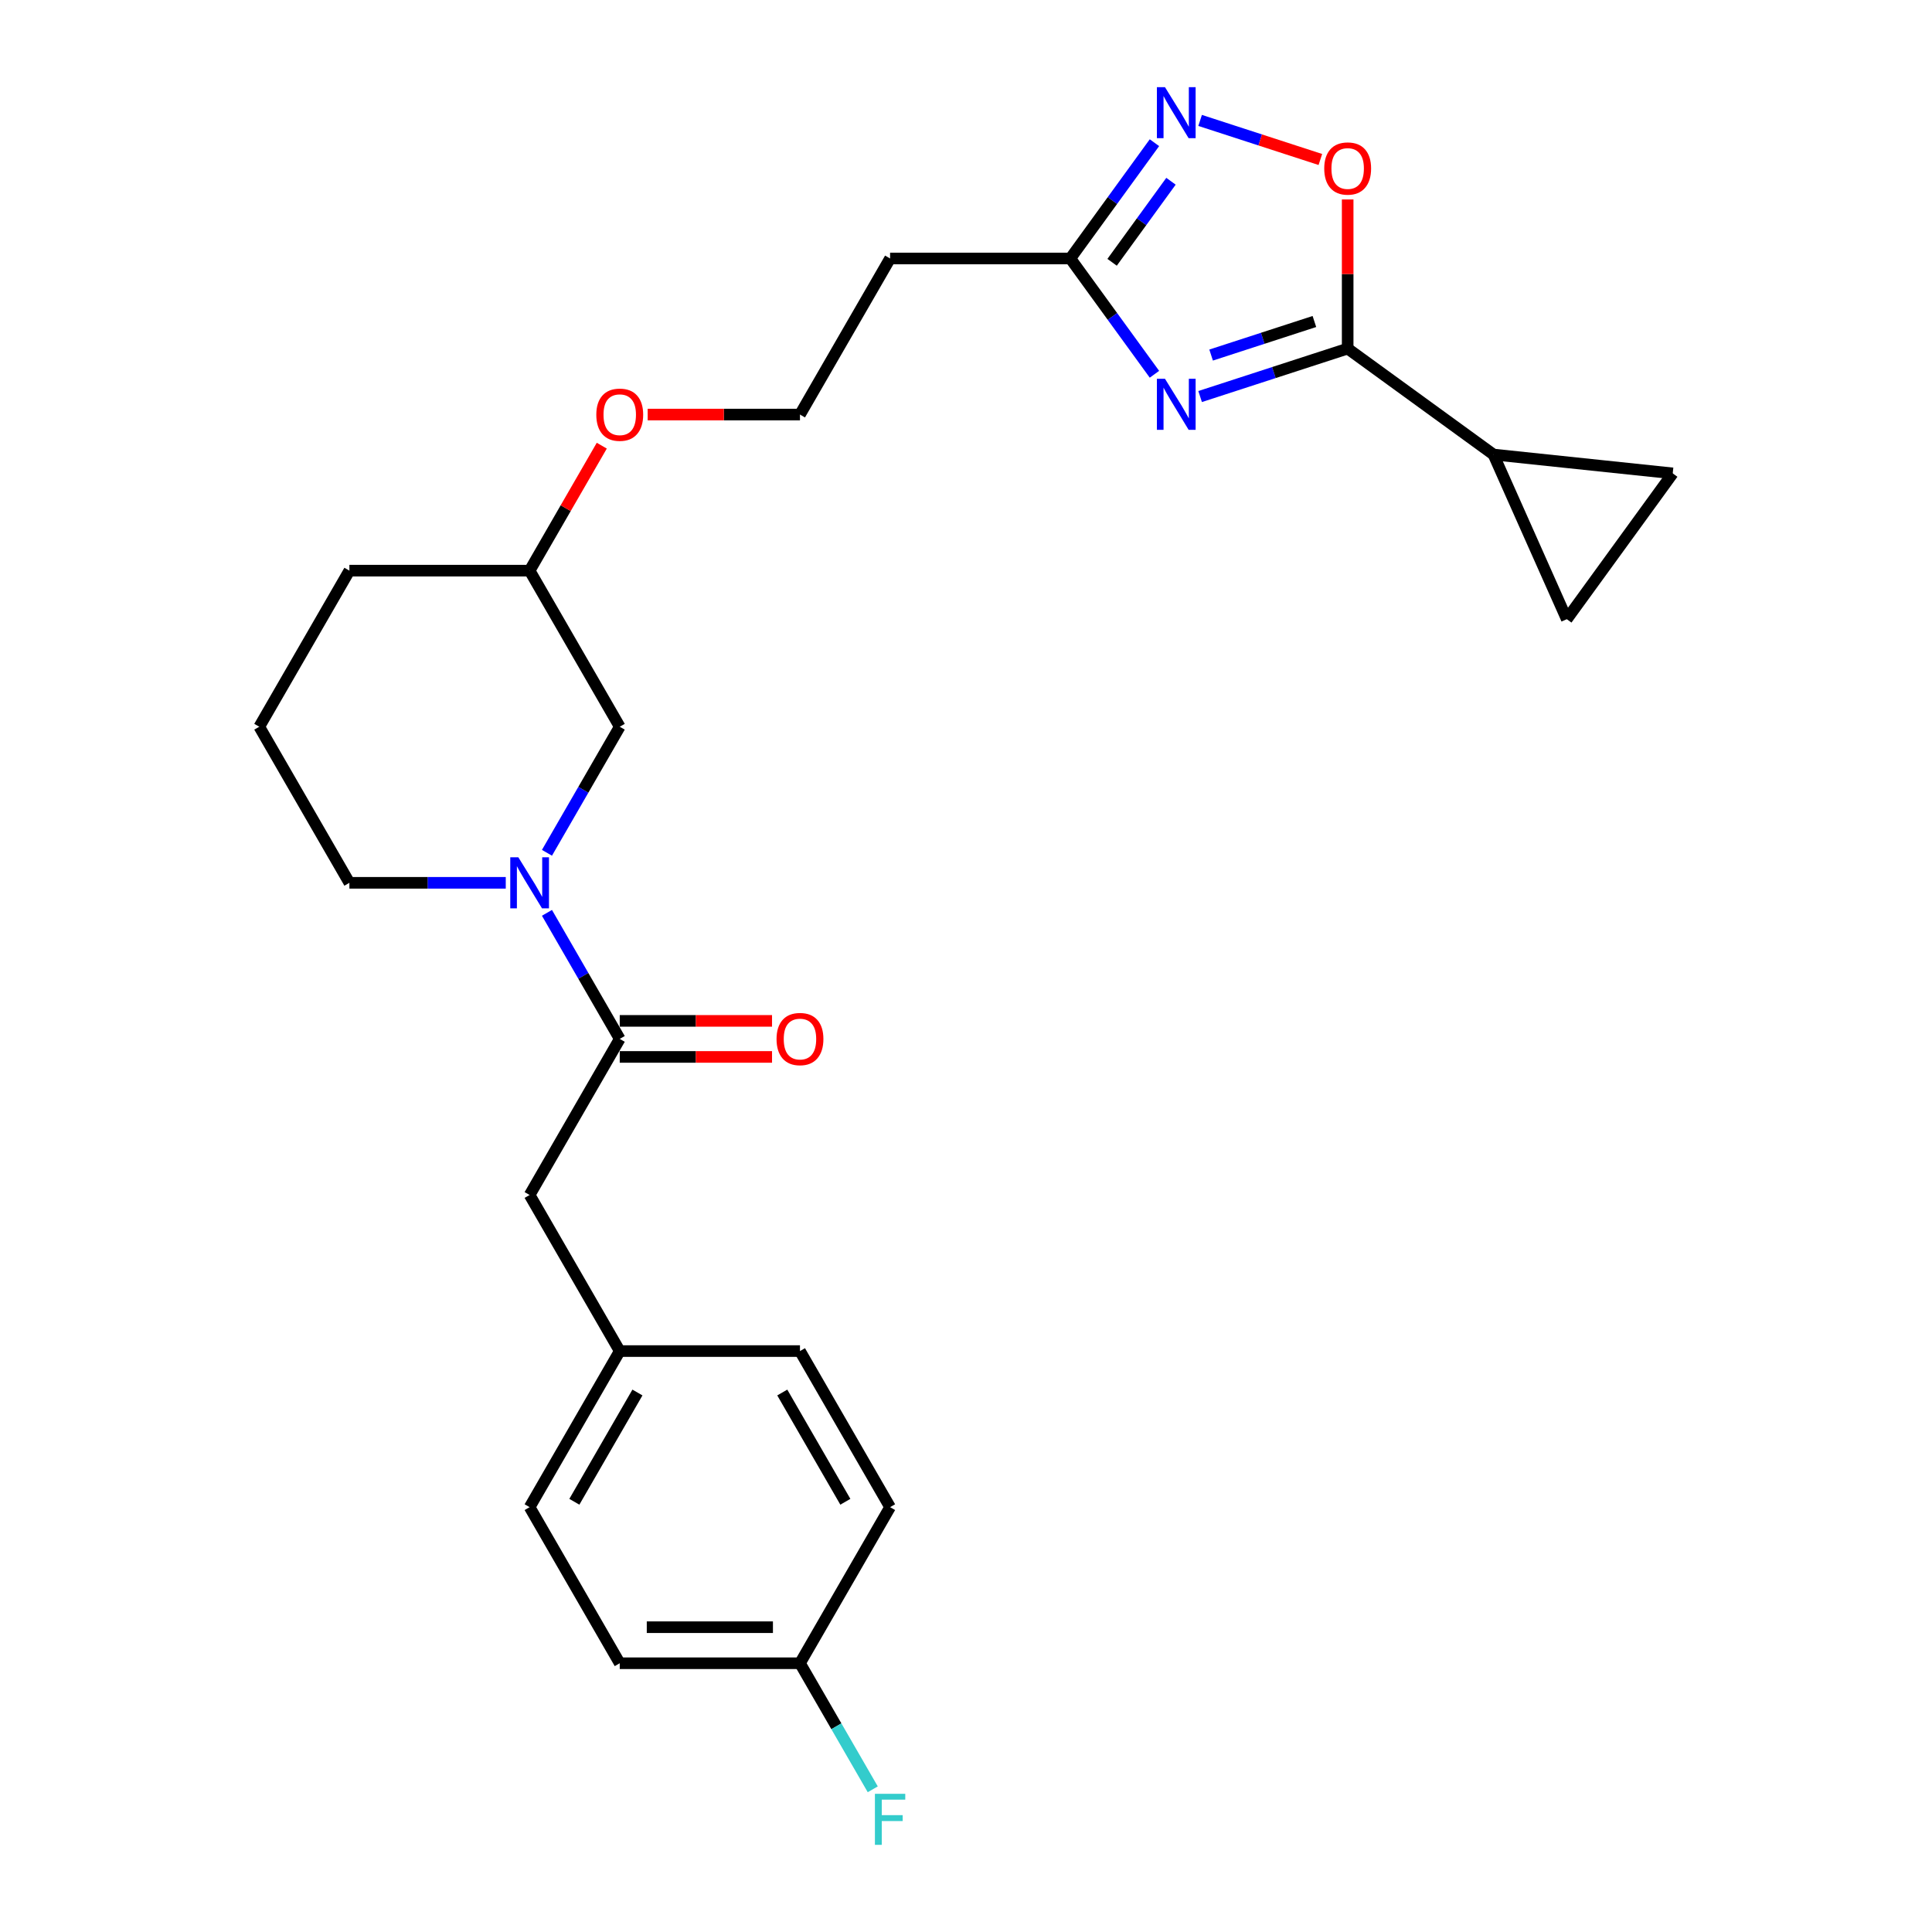 <?xml version='1.0' encoding='iso-8859-1'?>
<svg version='1.1' baseProfile='full'
              xmlns='http://www.w3.org/2000/svg'
                      xmlns:rdkit='http://www.rdkit.org/xml'
                      xmlns:xlink='http://www.w3.org/1999/xlink'
                  xml:space='preserve'
width='1000px' height='1000px' viewBox='0 0 1000 1000'>
<!-- END OF HEADER -->
<rect style='opacity:1.0;fill:#FFFFFF;stroke:none' width='1000' height='1000' x='0' y='0'> </rect>
<path class='bond-0' d='M 621.18,205.247 L 659.365,192.839' style='fill:none;fill-rule:evenodd;stroke:#0000FF;stroke-width:6px;stroke-linecap:butt;stroke-linejoin:miter;stroke-opacity:1' />
<path class='bond-0' d='M 659.365,192.839 L 697.551,180.432' style='fill:none;fill-rule:evenodd;stroke:#000000;stroke-width:6px;stroke-linecap:butt;stroke-linejoin:miter;stroke-opacity:1' />
<path class='bond-0' d='M 626.87,183.78 L 653.6,175.095' style='fill:none;fill-rule:evenodd;stroke:#0000FF;stroke-width:6px;stroke-linecap:butt;stroke-linejoin:miter;stroke-opacity:1' />
<path class='bond-0' d='M 653.6,175.095 L 680.33,166.41' style='fill:none;fill-rule:evenodd;stroke:#000000;stroke-width:6px;stroke-linecap:butt;stroke-linejoin:miter;stroke-opacity:1' />
<path class='bond-3' d='M 597.537,193.718 L 575.766,163.753' style='fill:none;fill-rule:evenodd;stroke:#0000FF;stroke-width:6px;stroke-linecap:butt;stroke-linejoin:miter;stroke-opacity:1' />
<path class='bond-3' d='M 575.766,163.753 L 553.996,133.788' style='fill:none;fill-rule:evenodd;stroke:#000000;stroke-width:6px;stroke-linecap:butt;stroke-linejoin:miter;stroke-opacity:1' />
<path class='bond-5' d='M 697.551,180.432 L 697.551,141.839' style='fill:none;fill-rule:evenodd;stroke:#000000;stroke-width:6px;stroke-linecap:butt;stroke-linejoin:miter;stroke-opacity:1' />
<path class='bond-5' d='M 697.551,141.839 L 697.551,103.246' style='fill:none;fill-rule:evenodd;stroke:#FF0000;stroke-width:6px;stroke-linecap:butt;stroke-linejoin:miter;stroke-opacity:1' />
<path class='bond-6' d='M 697.551,180.432 L 773.022,235.265' style='fill:none;fill-rule:evenodd;stroke:#000000;stroke-width:6px;stroke-linecap:butt;stroke-linejoin:miter;stroke-opacity:1' />
<path class='bond-1' d='M 283.106,441.404 L 301.941,408.781' style='fill:none;fill-rule:evenodd;stroke:#0000FF;stroke-width:6px;stroke-linecap:butt;stroke-linejoin:miter;stroke-opacity:1' />
<path class='bond-1' d='M 301.941,408.781 L 320.777,376.157' style='fill:none;fill-rule:evenodd;stroke:#000000;stroke-width:6px;stroke-linecap:butt;stroke-linejoin:miter;stroke-opacity:1' />
<path class='bond-4' d='M 283.106,472.488 L 301.941,505.112' style='fill:none;fill-rule:evenodd;stroke:#0000FF;stroke-width:6px;stroke-linecap:butt;stroke-linejoin:miter;stroke-opacity:1' />
<path class='bond-4' d='M 301.941,505.112 L 320.777,537.736' style='fill:none;fill-rule:evenodd;stroke:#000000;stroke-width:6px;stroke-linecap:butt;stroke-linejoin:miter;stroke-opacity:1' />
<path class='bond-28' d='M 261.782,456.946 L 221.314,456.946' style='fill:none;fill-rule:evenodd;stroke:#0000FF;stroke-width:6px;stroke-linecap:butt;stroke-linejoin:miter;stroke-opacity:1' />
<path class='bond-28' d='M 221.314,456.946 L 180.845,456.946' style='fill:none;fill-rule:evenodd;stroke:#000000;stroke-width:6px;stroke-linecap:butt;stroke-linejoin:miter;stroke-opacity:1' />
<path class='bond-2' d='M 597.537,73.859 L 575.766,103.824' style='fill:none;fill-rule:evenodd;stroke:#0000FF;stroke-width:6px;stroke-linecap:butt;stroke-linejoin:miter;stroke-opacity:1' />
<path class='bond-2' d='M 575.766,103.824 L 553.996,133.788' style='fill:none;fill-rule:evenodd;stroke:#000000;stroke-width:6px;stroke-linecap:butt;stroke-linejoin:miter;stroke-opacity:1' />
<path class='bond-2' d='M 606.1,93.815 L 590.861,114.79' style='fill:none;fill-rule:evenodd;stroke:#0000FF;stroke-width:6px;stroke-linecap:butt;stroke-linejoin:miter;stroke-opacity:1' />
<path class='bond-2' d='M 590.861,114.79 L 575.621,135.766' style='fill:none;fill-rule:evenodd;stroke:#000000;stroke-width:6px;stroke-linecap:butt;stroke-linejoin:miter;stroke-opacity:1' />
<path class='bond-26' d='M 621.18,62.33 L 652.298,72.441' style='fill:none;fill-rule:evenodd;stroke:#0000FF;stroke-width:6px;stroke-linecap:butt;stroke-linejoin:miter;stroke-opacity:1' />
<path class='bond-26' d='M 652.298,72.441 L 683.416,82.552' style='fill:none;fill-rule:evenodd;stroke:#FF0000;stroke-width:6px;stroke-linecap:butt;stroke-linejoin:miter;stroke-opacity:1' />
<path class='bond-11' d='M 553.996,133.788 L 460.708,133.788' style='fill:none;fill-rule:evenodd;stroke:#000000;stroke-width:6px;stroke-linecap:butt;stroke-linejoin:miter;stroke-opacity:1' />
<path class='bond-10' d='M 320.777,537.736 L 274.133,618.525' style='fill:none;fill-rule:evenodd;stroke:#000000;stroke-width:6px;stroke-linecap:butt;stroke-linejoin:miter;stroke-opacity:1' />
<path class='bond-12' d='M 320.777,547.064 L 360.191,547.064' style='fill:none;fill-rule:evenodd;stroke:#000000;stroke-width:6px;stroke-linecap:butt;stroke-linejoin:miter;stroke-opacity:1' />
<path class='bond-12' d='M 360.191,547.064 L 399.605,547.064' style='fill:none;fill-rule:evenodd;stroke:#FF0000;stroke-width:6px;stroke-linecap:butt;stroke-linejoin:miter;stroke-opacity:1' />
<path class='bond-12' d='M 320.777,528.407 L 360.191,528.407' style='fill:none;fill-rule:evenodd;stroke:#000000;stroke-width:6px;stroke-linecap:butt;stroke-linejoin:miter;stroke-opacity:1' />
<path class='bond-12' d='M 360.191,528.407 L 399.605,528.407' style='fill:none;fill-rule:evenodd;stroke:#FF0000;stroke-width:6px;stroke-linecap:butt;stroke-linejoin:miter;stroke-opacity:1' />
<path class='bond-7' d='M 773.022,235.265 L 865.798,245.017' style='fill:none;fill-rule:evenodd;stroke:#000000;stroke-width:6px;stroke-linecap:butt;stroke-linejoin:miter;stroke-opacity:1' />
<path class='bond-8' d='M 773.022,235.265 L 810.965,320.488' style='fill:none;fill-rule:evenodd;stroke:#000000;stroke-width:6px;stroke-linecap:butt;stroke-linejoin:miter;stroke-opacity:1' />
<path class='bond-27' d='M 865.798,245.017 L 810.965,320.488' style='fill:none;fill-rule:evenodd;stroke:#000000;stroke-width:6px;stroke-linecap:butt;stroke-linejoin:miter;stroke-opacity:1' />
<path class='bond-9' d='M 320.777,376.157 L 274.133,295.367' style='fill:none;fill-rule:evenodd;stroke:#000000;stroke-width:6px;stroke-linecap:butt;stroke-linejoin:miter;stroke-opacity:1' />
<path class='bond-13' d='M 274.133,618.525 L 320.777,699.314' style='fill:none;fill-rule:evenodd;stroke:#000000;stroke-width:6px;stroke-linecap:butt;stroke-linejoin:miter;stroke-opacity:1' />
<path class='bond-16' d='M 460.708,133.788 L 414.064,214.578' style='fill:none;fill-rule:evenodd;stroke:#000000;stroke-width:6px;stroke-linecap:butt;stroke-linejoin:miter;stroke-opacity:1' />
<path class='bond-19' d='M 320.777,699.314 L 414.064,699.314' style='fill:none;fill-rule:evenodd;stroke:#000000;stroke-width:6px;stroke-linecap:butt;stroke-linejoin:miter;stroke-opacity:1' />
<path class='bond-20' d='M 320.777,699.314 L 274.133,780.104' style='fill:none;fill-rule:evenodd;stroke:#000000;stroke-width:6px;stroke-linecap:butt;stroke-linejoin:miter;stroke-opacity:1' />
<path class='bond-20' d='M 329.938,720.762 L 297.287,777.314' style='fill:none;fill-rule:evenodd;stroke:#000000;stroke-width:6px;stroke-linecap:butt;stroke-linejoin:miter;stroke-opacity:1' />
<path class='bond-14' d='M 414.064,860.893 L 320.777,860.893' style='fill:none;fill-rule:evenodd;stroke:#000000;stroke-width:6px;stroke-linecap:butt;stroke-linejoin:miter;stroke-opacity:1' />
<path class='bond-14' d='M 400.071,842.236 L 334.77,842.236' style='fill:none;fill-rule:evenodd;stroke:#000000;stroke-width:6px;stroke-linecap:butt;stroke-linejoin:miter;stroke-opacity:1' />
<path class='bond-18' d='M 414.064,860.893 L 432.9,893.517' style='fill:none;fill-rule:evenodd;stroke:#000000;stroke-width:6px;stroke-linecap:butt;stroke-linejoin:miter;stroke-opacity:1' />
<path class='bond-18' d='M 432.9,893.517 L 451.735,926.141' style='fill:none;fill-rule:evenodd;stroke:#33CCCC;stroke-width:6px;stroke-linecap:butt;stroke-linejoin:miter;stroke-opacity:1' />
<path class='bond-29' d='M 414.064,860.893 L 460.708,780.104' style='fill:none;fill-rule:evenodd;stroke:#000000;stroke-width:6px;stroke-linecap:butt;stroke-linejoin:miter;stroke-opacity:1' />
<path class='bond-15' d='M 180.845,456.946 L 134.202,376.157' style='fill:none;fill-rule:evenodd;stroke:#000000;stroke-width:6px;stroke-linecap:butt;stroke-linejoin:miter;stroke-opacity:1' />
<path class='bond-23' d='M 414.064,214.578 L 374.65,214.578' style='fill:none;fill-rule:evenodd;stroke:#000000;stroke-width:6px;stroke-linecap:butt;stroke-linejoin:miter;stroke-opacity:1' />
<path class='bond-23' d='M 374.65,214.578 L 335.236,214.578' style='fill:none;fill-rule:evenodd;stroke:#FF0000;stroke-width:6px;stroke-linecap:butt;stroke-linejoin:miter;stroke-opacity:1' />
<path class='bond-17' d='M 274.133,295.367 L 292.807,263.023' style='fill:none;fill-rule:evenodd;stroke:#000000;stroke-width:6px;stroke-linecap:butt;stroke-linejoin:miter;stroke-opacity:1' />
<path class='bond-17' d='M 292.807,263.023 L 311.481,230.679' style='fill:none;fill-rule:evenodd;stroke:#FF0000;stroke-width:6px;stroke-linecap:butt;stroke-linejoin:miter;stroke-opacity:1' />
<path class='bond-25' d='M 274.133,295.367 L 180.845,295.367' style='fill:none;fill-rule:evenodd;stroke:#000000;stroke-width:6px;stroke-linecap:butt;stroke-linejoin:miter;stroke-opacity:1' />
<path class='bond-21' d='M 414.064,699.314 L 460.708,780.104' style='fill:none;fill-rule:evenodd;stroke:#000000;stroke-width:6px;stroke-linecap:butt;stroke-linejoin:miter;stroke-opacity:1' />
<path class='bond-21' d='M 404.903,720.762 L 437.554,777.314' style='fill:none;fill-rule:evenodd;stroke:#000000;stroke-width:6px;stroke-linecap:butt;stroke-linejoin:miter;stroke-opacity:1' />
<path class='bond-22' d='M 274.133,780.104 L 320.777,860.893' style='fill:none;fill-rule:evenodd;stroke:#000000;stroke-width:6px;stroke-linecap:butt;stroke-linejoin:miter;stroke-opacity:1' />
<path class='bond-24' d='M 134.202,376.157 L 180.845,295.367' style='fill:none;fill-rule:evenodd;stroke:#000000;stroke-width:6px;stroke-linecap:butt;stroke-linejoin:miter;stroke-opacity:1' />
<path  class='atom-0' d='M 602.989 196.05
L 611.646 210.043
Q 612.504 211.424, 613.885 213.924
Q 615.266 216.424, 615.34 216.573
L 615.34 196.05
L 618.848 196.05
L 618.848 222.469
L 615.228 222.469
L 605.937 207.17
Q 604.855 205.379, 603.698 203.327
Q 602.579 201.274, 602.243 200.64
L 602.243 222.469
L 598.81 222.469
L 598.81 196.05
L 602.989 196.05
' fill='#0000FF'/>
<path  class='atom-2' d='M 268.293 443.737
L 276.95 457.73
Q 277.809 459.11, 279.189 461.611
Q 280.57 464.111, 280.644 464.26
L 280.644 443.737
L 284.152 443.737
L 284.152 470.156
L 280.533 470.156
L 271.241 454.857
Q 270.159 453.065, 269.002 451.013
Q 267.883 448.961, 267.547 448.326
L 267.547 470.156
L 264.114 470.156
L 264.114 443.737
L 268.293 443.737
' fill='#0000FF'/>
<path  class='atom-3' d='M 602.989 45.108
L 611.646 59.101
Q 612.504 60.481, 613.885 62.982
Q 615.266 65.482, 615.34 65.631
L 615.34 45.108
L 618.848 45.108
L 618.848 71.527
L 615.228 71.527
L 605.937 56.228
Q 604.855 54.437, 603.698 52.384
Q 602.579 50.332, 602.243 49.697
L 602.243 71.527
L 598.81 71.527
L 598.81 45.108
L 602.989 45.108
' fill='#0000FF'/>
<path  class='atom-6' d='M 685.423 87.219
Q 685.423 80.876, 688.558 77.331
Q 691.692 73.786, 697.551 73.786
Q 703.409 73.786, 706.544 77.331
Q 709.678 80.876, 709.678 87.219
Q 709.678 93.638, 706.506 97.294
Q 703.334 100.914, 697.551 100.914
Q 691.729 100.914, 688.558 97.294
Q 685.423 93.675, 685.423 87.219
M 697.551 97.929
Q 701.581 97.929, 703.745 95.242
Q 705.946 92.518, 705.946 87.219
Q 705.946 82.032, 703.745 79.421
Q 701.581 76.771, 697.551 76.771
Q 693.521 76.771, 691.319 79.383
Q 689.155 81.995, 689.155 87.219
Q 689.155 92.555, 691.319 95.242
Q 693.521 97.929, 697.551 97.929
' fill='#FF0000'/>
<path  class='atom-13' d='M 401.937 537.81
Q 401.937 531.467, 405.071 527.922
Q 408.206 524.377, 414.064 524.377
Q 419.923 524.377, 423.057 527.922
Q 426.192 531.467, 426.192 537.81
Q 426.192 544.228, 423.02 547.885
Q 419.848 551.505, 414.064 551.505
Q 408.243 551.505, 405.071 547.885
Q 401.937 544.266, 401.937 537.81
M 414.064 548.52
Q 418.094 548.52, 420.259 545.833
Q 422.46 543.109, 422.46 537.81
Q 422.46 532.623, 420.259 530.011
Q 418.094 527.362, 414.064 527.362
Q 410.034 527.362, 407.833 529.974
Q 405.668 532.586, 405.668 537.81
Q 405.668 543.146, 407.833 545.833
Q 410.034 548.52, 414.064 548.52
' fill='#FF0000'/>
<path  class='atom-19' d='M 452.853 928.473
L 468.563 928.473
L 468.563 931.496
L 456.398 931.496
L 456.398 939.518
L 467.22 939.518
L 467.22 942.578
L 456.398 942.578
L 456.398 954.892
L 452.853 954.892
L 452.853 928.473
' fill='#33CCCC'/>
<path  class='atom-24' d='M 308.649 214.653
Q 308.649 208.309, 311.784 204.764
Q 314.918 201.219, 320.777 201.219
Q 326.635 201.219, 329.77 204.764
Q 332.904 208.309, 332.904 214.653
Q 332.904 221.071, 329.732 224.728
Q 326.561 228.347, 320.777 228.347
Q 314.956 228.347, 311.784 224.728
Q 308.649 221.108, 308.649 214.653
M 320.777 225.362
Q 324.807 225.362, 326.971 222.675
Q 329.173 219.951, 329.173 214.653
Q 329.173 209.466, 326.971 206.854
Q 324.807 204.204, 320.777 204.204
Q 316.747 204.204, 314.545 206.816
Q 312.381 209.428, 312.381 214.653
Q 312.381 219.989, 314.545 222.675
Q 316.747 225.362, 320.777 225.362
' fill='#FF0000'/>
</svg>
